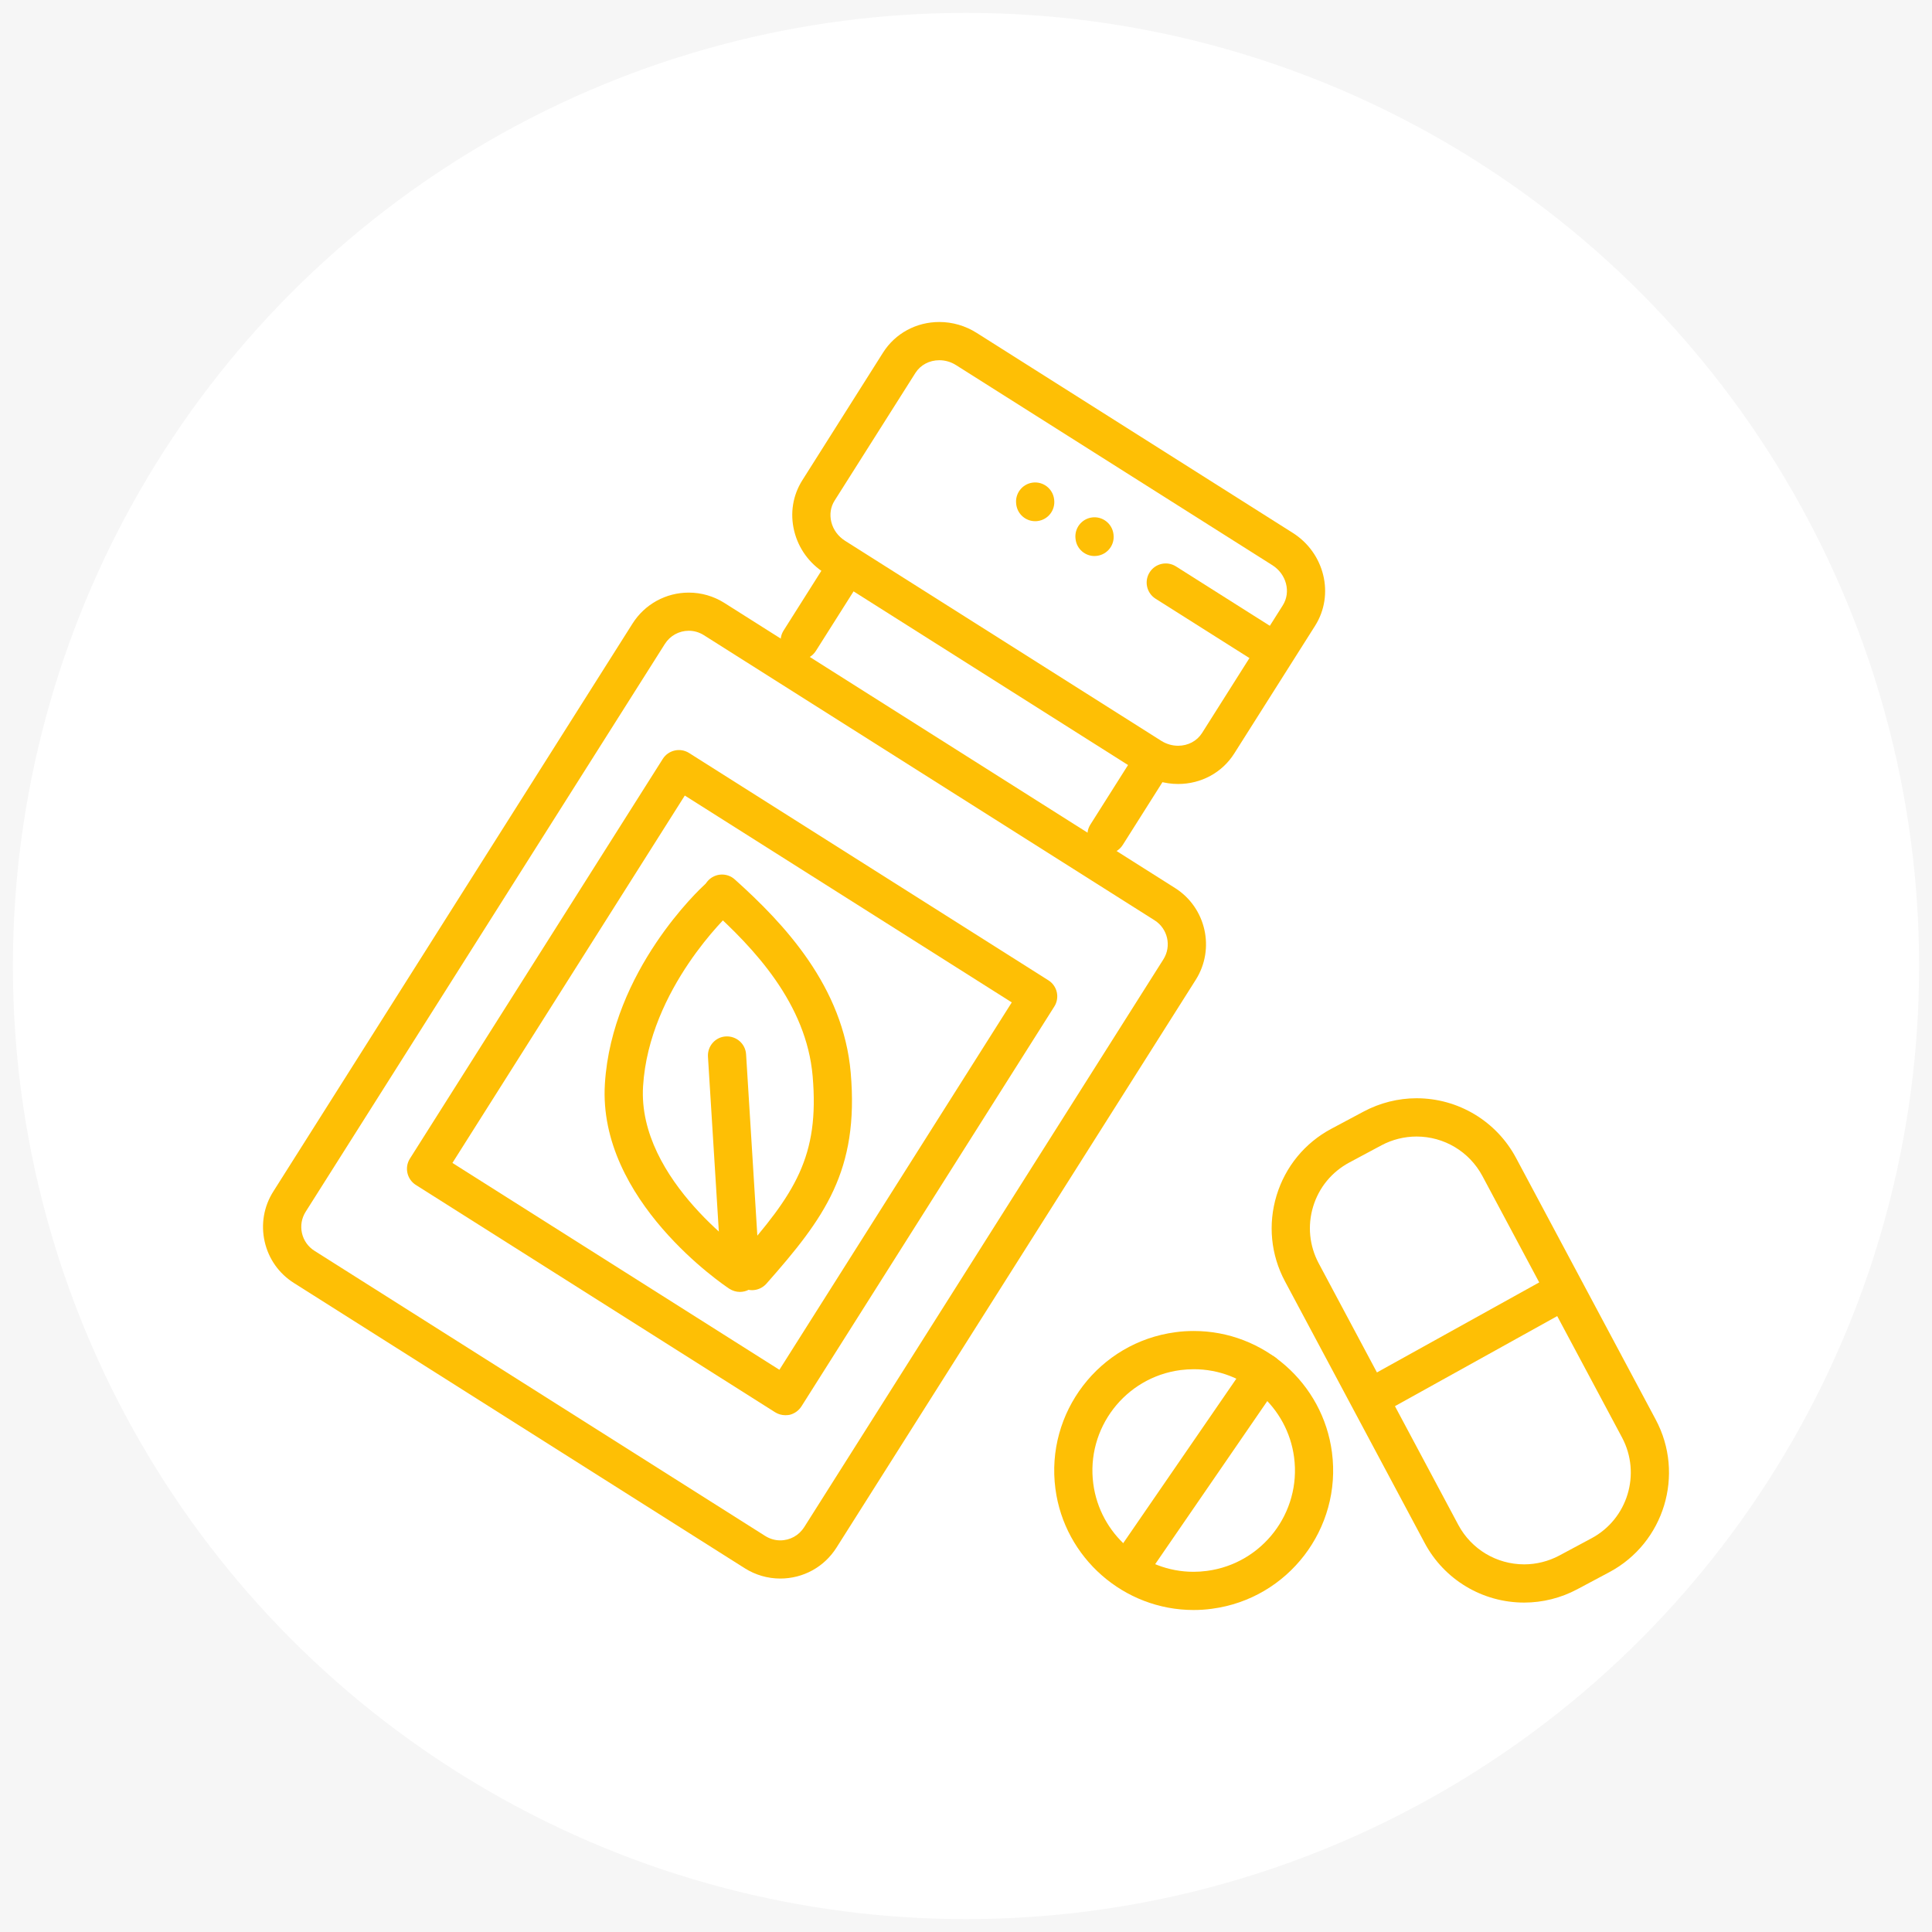 <?xml version="1.0" encoding="utf-8"?>
<!-- Generator: Adobe Illustrator 16.0.0, SVG Export Plug-In . SVG Version: 6.00 Build 0)  -->
<!DOCTYPE svg PUBLIC "-//W3C//DTD SVG 1.1//EN" "http://www.w3.org/Graphics/SVG/1.1/DTD/svg11.dtd">
<svg version="1.1" id="Calque_1" xmlns="http://www.w3.org/2000/svg" xmlns:xlink="http://www.w3.org/1999/xlink" x="0px" y="0px"
	 width="75px" height="75px" viewBox="0 0 75 75" enable-background="new 0 0 75 75" xml:space="preserve">
<rect x="-112" y="-12" fill="#F6F6F6" width="295" height="101"/>
<circle fill="#FFFFFF" cx="37.5" cy="37.5" r="37"/>
<g>
	<g>
		<g>
			<g>
				<g>
					<path fill="#FEBF05" d="M59.169,62.212c-1.62,0-3.104-0.888-3.864-2.315l-5.422-10.155c-0.551-1.03-0.666-2.216-0.326-3.336
						c0.34-1.115,1.095-2.038,2.125-2.587l1.249-0.666c0.634-0.339,1.346-0.519,2.059-0.519c1.62,0,3.103,0.891,3.864,2.319
						l5.42,10.154c1.139,2.13,0.33,4.787-1.797,5.923l-1.25,0.666C60.595,62.034,59.882,62.212,59.169,62.212z M54.989,44.12
						c-0.471,0-0.941,0.117-1.36,0.34l-1.246,0.667c-0.683,0.366-1.182,0.971-1.407,1.712c-0.224,0.739-0.147,1.52,0.215,2.201
						l5.421,10.157c0.507,0.945,1.485,1.531,2.558,1.531c0.47,0,0.94-0.118,1.36-0.341l1.245-0.667
						c1.41-0.75,1.942-2.507,1.193-3.915l-5.422-10.154C57.039,44.706,56.061,44.12,54.989,44.12z"/>
				</g>
			</g>
		</g>
		<g>
			<g>
				<g>
					<path fill="#FEBF05" d="M46.333,62.5c-2.701,0-5.01-2.023-5.362-4.706c-0.39-2.96,1.7-5.688,4.662-6.078
						c0.235-0.033,0.475-0.047,0.712-0.047c2.705,0,5.01,2.025,5.361,4.708c0.391,2.959-1.699,5.685-4.658,6.075
						C46.812,62.485,46.571,62.5,46.333,62.5z M46.346,53.153c-0.172,0-0.348,0.012-0.519,0.033
						c-2.152,0.283-3.669,2.263-3.386,4.412c0.256,1.95,1.931,3.419,3.892,3.419c0.172,0,0.347-0.012,0.521-0.035
						c2.148-0.282,3.667-2.261,3.382-4.412C49.979,54.623,48.306,53.153,46.346,53.153z"/>
				</g>
			</g>
		</g>
		<g>
			<g>
				<g>
					<path fill="#FEBF05" d="M43.957,61.438c-0.146,0-0.293-0.042-0.418-0.129c-0.339-0.232-0.425-0.695-0.191-1.033l5.098-7.412
						c0.232-0.339,0.692-0.424,1.031-0.192c0.338,0.231,0.425,0.693,0.191,1.031l-5.098,7.416
						C44.425,61.327,44.193,61.438,43.957,61.438z"/>
				</g>
			</g>
		</g>
		<g>
			<g>
				<g>
					<path fill="#FEBF05" d="M53.31,54.948c-0.262,0-0.515-0.136-0.651-0.381c-0.198-0.358-0.068-0.811,0.29-1.01l7.221-4.006
						c0.359-0.198,0.811-0.07,1.01,0.288c0.198,0.358,0.067,0.81-0.29,1.008l-7.221,4.008C53.555,54.92,53.43,54.948,53.31,54.948z"
						/>
				</g>
			</g>
		</g>
	</g>
	<g>
		<g>
			<g>
				<path fill="#FEBF05" d="M45.735,30.434c-0.511,0-1.013-0.146-1.45-0.423l-12.272-7.764c-0.595-0.376-1.015-0.955-1.181-1.63
					c-0.169-0.686-0.057-1.386,0.314-1.973l3.138-4.963c0.471-0.739,1.284-1.181,2.18-1.181c0.511,0,1.013,0.146,1.449,0.422
					l12.272,7.764c1.238,0.783,1.628,2.401,0.868,3.604l-3.14,4.961C47.445,29.992,46.631,30.434,45.735,30.434z M36.464,13.984
					c-0.386,0-0.731,0.184-0.927,0.492l-3.14,4.961c-0.153,0.242-0.197,0.536-0.126,0.825c0.074,0.301,0.265,0.56,0.535,0.732
					l12.273,7.764c0.199,0.126,0.427,0.192,0.656,0.192c0.385,0,0.73-0.184,0.926-0.491l3.138-4.962
					c0.322-0.512,0.142-1.209-0.406-1.556l-12.273-7.763C36.919,14.049,36.693,13.984,36.464,13.984z"/>
			</g>
		</g>
	</g>
	<g>
		<g>
			<g>
				<path fill="#FEBF05" d="M49.016,25.735c-0.136,0-0.273-0.036-0.396-0.115l-3.761-2.378c-0.346-0.219-0.451-0.678-0.23-1.024
					c0.217-0.346,0.676-0.449,1.022-0.23l3.761,2.38c0.347,0.218,0.449,0.677,0.232,1.022
					C49.503,25.614,49.261,25.735,49.016,25.735z"/>
			</g>
		</g>
	</g>
	<g>
		<g>
			<g>
				<path fill="#FEBF05" d="M42.488,21.585c-0.365,0-0.686-0.272-0.733-0.646l-0.003-0.021c-0.052-0.406,0.234-0.778,0.64-0.831
					c0.404-0.053,0.778,0.234,0.832,0.64l0.002,0.02c0.054,0.406-0.234,0.778-0.641,0.831
					C42.552,21.583,42.521,21.585,42.488,21.585z"/>
			</g>
		</g>
	</g>
	<g>
		<g>
			<g>
				<path fill="#FEBF05" d="M40.185,20.233c-0.367,0-0.685-0.272-0.734-0.646l-0.002-0.019c-0.054-0.406,0.233-0.779,0.638-0.833
					c0.404-0.054,0.779,0.232,0.833,0.639l0.002,0.019c0.053,0.407-0.232,0.78-0.638,0.833
					C40.25,20.232,40.217,20.233,40.185,20.233z"/>
			</g>
		</g>
	</g>
	<g>
		<g>
			<g>
				<path fill="#FEBF05" d="M30.29,61.279c-0.488,0-0.964-0.138-1.379-0.4L11.412,49.807c-0.582-0.366-0.986-0.938-1.138-1.61
					c-0.151-0.675-0.032-1.365,0.338-1.947l13.943-22.044c0.477-0.752,1.293-1.201,2.184-1.201c0.488,0,0.965,0.138,1.38,0.4
					l17.498,11.069c1.202,0.761,1.562,2.36,0.802,3.562l-13.945,22.04C31.997,60.831,31.181,61.279,30.29,61.279z M26.739,24.486
					c-0.378,0-0.727,0.192-0.929,0.512L11.865,47.041c-0.156,0.247-0.207,0.541-0.143,0.828c0.065,0.286,0.237,0.529,0.484,0.686
					l17.498,11.07c0.177,0.111,0.379,0.172,0.585,0.172c0.38,0,0.726-0.192,0.93-0.513l13.944-22.043
					c0.324-0.512,0.169-1.191-0.342-1.515L27.325,24.658C27.148,24.546,26.946,24.486,26.739,24.486z"/>
			</g>
		</g>
	</g>
	<g>
		<g>
			<g>
				<path fill="#FEBF05" d="M31.045,25.614c-0.136,0-0.274-0.036-0.397-0.115c-0.346-0.217-0.448-0.676-0.229-1.022l1.635-2.586
					c0.219-0.346,0.677-0.45,1.024-0.23c0.346,0.219,0.449,0.677,0.23,1.023l-1.636,2.585
					C31.532,25.491,31.292,25.614,31.045,25.614z"/>
			</g>
		</g>
	</g>
	<g>
		<g>
			<g>
				<path fill="#FEBF05" d="M42.955,33.148c-0.136,0-0.273-0.038-0.396-0.116c-0.345-0.218-0.45-0.677-0.231-1.022l1.635-2.585
					c0.22-0.347,0.678-0.45,1.024-0.23c0.346,0.219,0.451,0.678,0.231,1.024l-1.635,2.585
					C43.442,33.026,43.201,33.148,42.955,33.148z"/>
			</g>
		</g>
	</g>
	<g>
		<g>
			<g>
				<path fill="#FEBF05" d="M30.488,54.938c-0.14,0-0.277-0.039-0.396-0.113L16.144,46c-0.346-0.218-0.45-0.678-0.231-1.023
					l9.815-15.515c0.219-0.346,0.678-0.449,1.023-0.23l13.946,8.823c0.168,0.104,0.284,0.271,0.328,0.463
					c0.043,0.193,0.007,0.395-0.099,0.559l-9.813,15.517c-0.105,0.165-0.272,0.284-0.461,0.33
					C30.598,54.933,30.543,54.938,30.488,54.938z M17.563,45.145l12.693,8.03l9.021-14.262l-12.693-8.03L17.563,45.145z"/>
			</g>
		</g>
	</g>
	<g>
		<g>
			<g>
				<g>
					<path fill="#FEBF05" d="M28.708,49.53c-0.39,0-0.715-0.302-0.739-0.694l-0.486-7.815c-0.025-0.41,0.286-0.764,0.694-0.787
						c0.409-0.022,0.761,0.285,0.786,0.695l0.485,7.816c0.024,0.409-0.285,0.762-0.695,0.785
						C28.739,49.53,28.725,49.53,28.708,49.53z"/>
				</g>
			</g>
		</g>
		<g>
			<g>
				<g>
					<path fill="#FEBF05" d="M28.722,50.152c-0.141,0-0.282-0.042-0.408-0.122c-0.21-0.138-5.114-3.435-4.832-7.959
						c0.274-4.396,3.718-7.588,3.864-7.722c0.303-0.275,0.771-0.254,1.047,0.048c0.276,0.303,0.257,0.772-0.047,1.048
						c-0.03,0.029-3.147,2.932-3.382,6.72c-0.229,3.664,4.123,6.598,4.166,6.626c0.343,0.227,0.436,0.688,0.21,1.028
						C29.199,50.036,28.962,50.152,28.722,50.152z"/>
				</g>
			</g>
		</g>
		<g>
			<g>
				<g>
					<path fill="#FEBF05" d="M29.195,50.084c-0.175,0-0.349-0.063-0.49-0.188c-0.309-0.271-0.337-0.737-0.065-1.046
						c2.228-2.522,3.175-3.955,2.907-7.075c-0.244-2.818-2.271-4.97-4.012-6.53c-0.307-0.274-0.332-0.744-0.058-1.048
						c0.273-0.305,0.742-0.332,1.047-0.058c1.944,1.743,4.213,4.171,4.501,7.506c0.327,3.808-1.018,5.633-3.273,8.188
						C29.604,49.998,29.4,50.084,29.195,50.084z"/>
				</g>
			</g>
		</g>
	</g>
</g>
</svg>
